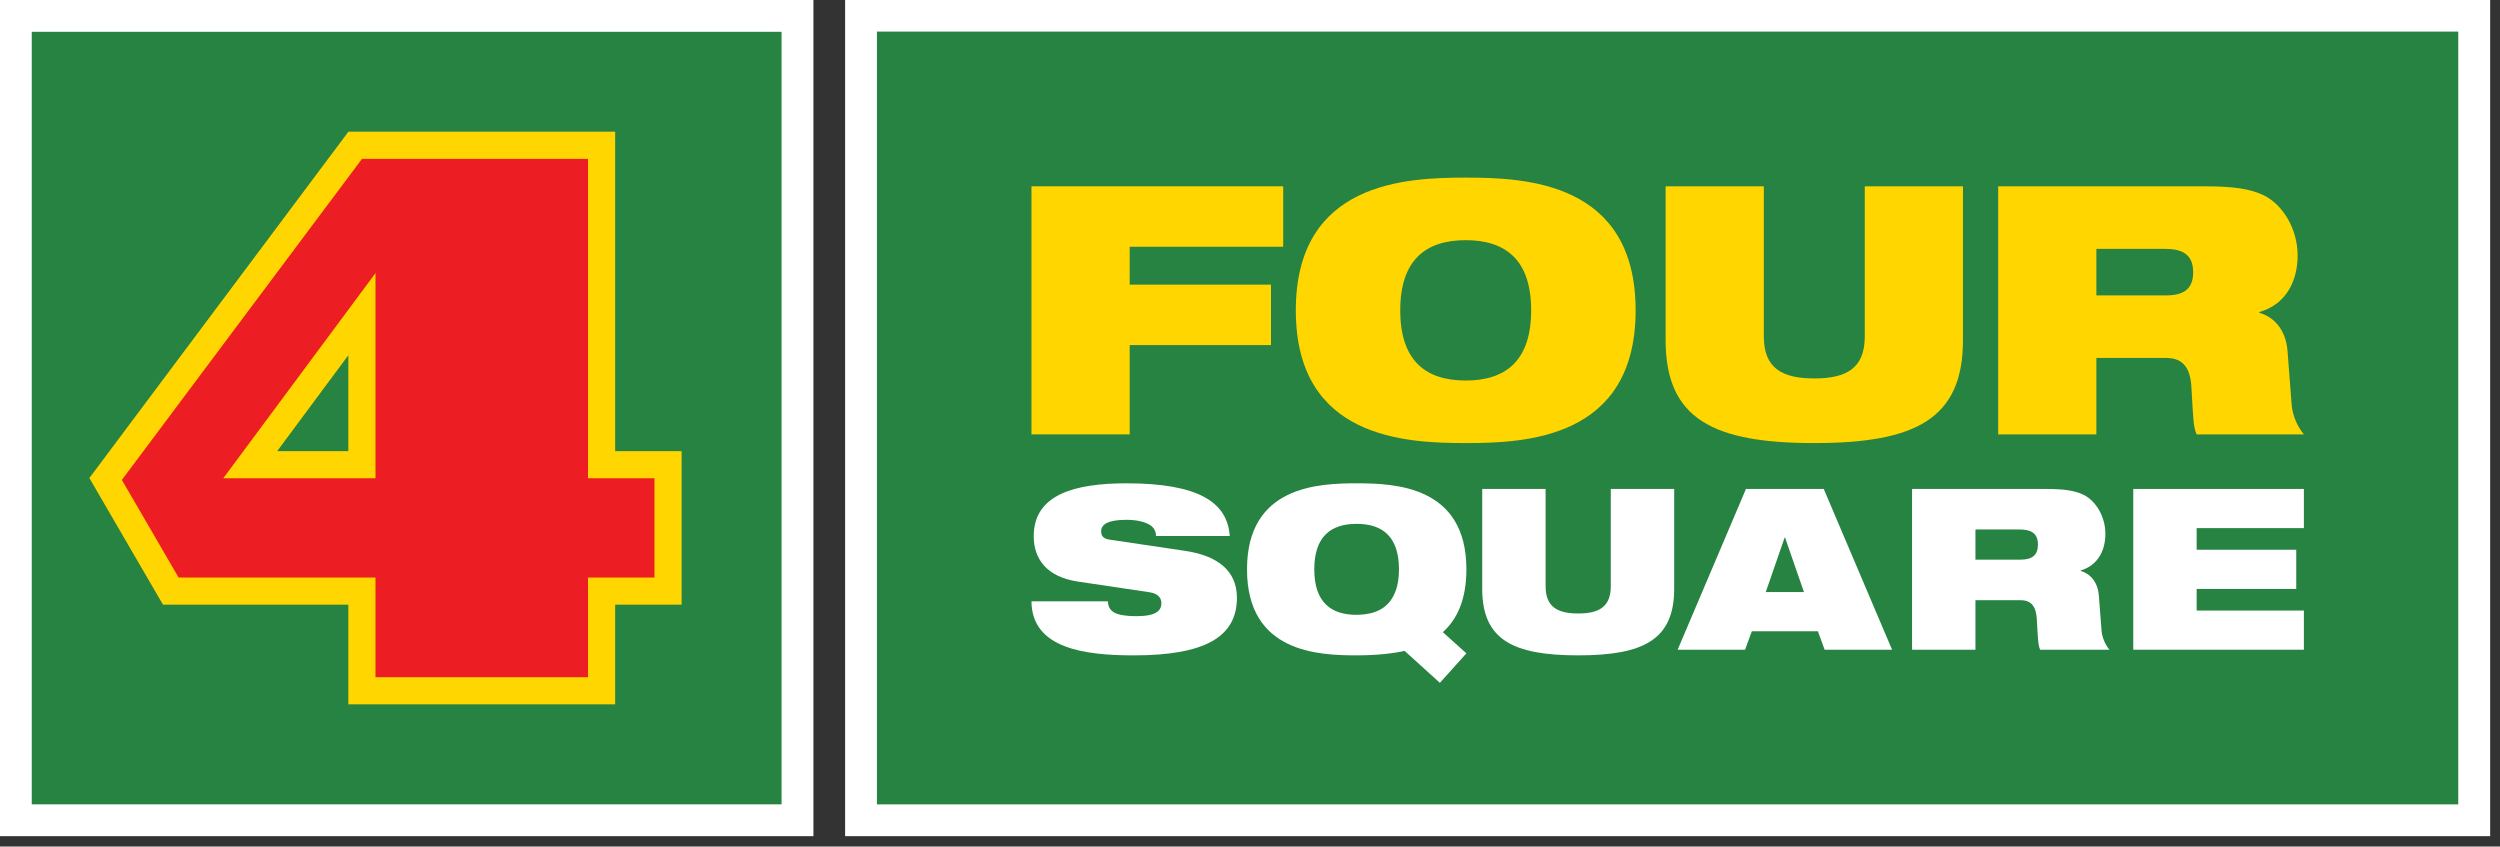 <?xml version="1.0" encoding="UTF-8"?>
<svg width="189px" height="64px" viewBox="0 0 189 64" version="1.1" xmlns="http://www.w3.org/2000/svg" xmlns:xlink="http://www.w3.org/1999/xlink">
    <rect x="0" y="0" width="189" height="64" fill="#333333" stroke="none"/>
    <title>00 - Foundation/logos/horizontal</title>
    <g id="Styles,-Icons,-Logos-and-Controls" stroke="none" stroke-width="1" fill="none" fill-rule="evenodd">
        <g id="Logos-and-charlie" transform="translate(-123, -463)">
            <g id="Group" transform="translate(123, 463)">
                <polygon id="Fill-3621" fill="#FFFFFF" points="0 63.213 61.495 63.213 61.495 0 0 0"></polygon>
                <polygon id="Fill-3622" fill="#278342" points="2.401 60.808 59.087 60.808 59.087 2.405 2.401 2.405"></polygon>
                <polygon id="Fill-3623" fill="#FFFFFF" points="63.891 63.213 188.256 63.213 188.256 0 63.891 0"></polygon>
                <polygon id="Fill-3624" fill="#278342" points="66.296 60.811 185.845 60.811 185.845 2.388 66.296 2.388"></polygon>
                <path d="M26.335,34.104 L26.335,26.855 L20.956,34.104 L26.335,34.104 Z M26.335,53.25 L26.335,45.711 L12.32,45.711 L6.756,36.14 L26.34,9.956 L46.506,9.956 L46.506,34.104 L51.53,34.104 L51.53,45.711 L46.506,45.711 L46.506,53.25 L26.335,53.25 Z" id="Fill-3625" fill="#FFD600"></path>
                <path d="M28.387,36.156 L16.878,36.156 L28.387,20.647 L28.387,36.156 Z M44.454,36.156 L44.454,12.008 L27.368,12.008 L9.213,36.283 L13.501,43.659 L28.387,43.659 L28.387,51.198 L44.454,51.198 L44.454,43.659 L49.478,43.659 L49.478,36.156 L44.454,36.156 Z" id="Fill-3626" fill="#ED1D24"></path>
                <polygon id="Fill-3627" fill="#FFD600" points="77.98 14.085 97.01 14.085 97.01 18.655 85.403 18.655 85.403 21.518 96.088 21.518 96.088 26.089 85.403 26.089 85.403 32.839 77.98 32.839"></polygon>
                <path d="M110.808,28.768 C113.835,28.768 115.755,27.271 115.755,23.462 C115.755,19.653 113.835,18.157 110.808,18.157 C107.781,18.157 105.859,19.653 105.859,23.462 C105.859,27.271 107.781,28.768 110.808,28.768 M110.808,13.428 C115.308,13.428 123.653,13.744 123.653,23.462 C123.653,33.181 115.308,33.496 110.808,33.496 C106.306,33.496 97.963,33.181 97.963,23.462 C97.963,13.744 106.306,13.428 110.808,13.428" id="Fill-3628" fill="#FFD600"></path>
                <path d="M125.921,14.085 L133.345,14.085 L133.345,25.432 C133.345,27.848 134.739,28.61 137.161,28.61 C139.583,28.61 140.977,27.848 140.977,25.432 L140.977,14.085 L148.4,14.085 L148.4,25.721 C148.4,31.683 144.793,33.496 137.161,33.496 C129.528,33.496 125.921,31.683 125.921,25.721 L125.921,14.085 Z" id="Fill-3630" fill="#FFD600"></path>
                <path d="M158.486,22.333 L163.751,22.333 C165.198,22.333 165.803,21.756 165.803,20.573 C165.803,19.155 164.882,18.813 163.645,18.813 L158.486,18.813 L158.486,22.333 Z M151.063,14.086 L166.698,14.086 C168.83,14.086 170.12,14.269 171.146,14.769 C172.542,15.451 173.7,17.264 173.7,19.312 C173.7,21.073 172.963,22.964 170.804,23.594 L170.804,23.646 C171.91,23.962 172.805,24.907 172.937,26.536 L173.252,30.634 C173.331,31.474 173.7,32.262 174.173,32.84 L166.067,32.84 C165.803,32.288 165.803,31.474 165.672,29.294 C165.593,27.902 165.119,27.061 163.751,27.061 L158.486,27.061 L158.486,32.84 L151.063,32.84 L151.063,14.086 Z" id="Fill-3632" fill="#FFD600"></path>
                <path d="M81.463,43.962 C79.118,43.604 78.149,42.242 78.149,40.54 C78.149,37.39 81.225,36.539 85.167,36.539 C90.572,36.539 92.798,37.952 92.968,40.523 L87.394,40.523 C87.394,40.029 87.105,39.723 86.663,39.552 C86.238,39.365 85.694,39.297 85.167,39.297 C83.74,39.297 83.247,39.655 83.247,40.165 C83.247,40.506 83.4,40.727 83.876,40.795 L89.603,41.646 C92.016,42.004 93.512,43.127 93.512,45.188 C93.512,48.15 91.099,49.546 85.711,49.546 C82.024,49.546 77.996,49.035 77.979,45.46 L83.757,45.46 C83.774,45.869 83.927,46.141 84.267,46.328 C84.624,46.498 85.151,46.583 85.898,46.583 C87.394,46.583 87.802,46.175 87.802,45.596 C87.802,45.238 87.581,44.881 86.935,44.779 L81.463,43.962 Z" id="Fill-3634" fill="#FFFFFF"></path>
                <path d="M112.055,36.964 L116.847,36.964 L116.847,44.318 C116.847,45.885 117.749,46.379 119.312,46.379 C120.876,46.379 121.775,45.885 121.775,44.318 L121.775,36.964 L126.569,36.964 L126.569,44.506 C126.569,48.37 124.24,49.545 119.312,49.545 C114.383,49.545 112.055,48.37 112.055,44.506 L112.055,36.964 Z" id="Fill-3636" fill="#FFFFFF"></path>
                <path d="M134.952,40.642 L134.918,40.642 L133.491,44.762 L136.379,44.762 L134.952,40.642 Z M131.995,36.965 L137.875,36.965 L143.041,49.12 L137.943,49.12 L137.433,47.724 L132.437,47.724 L131.927,49.12 L126.829,49.12 L131.995,36.965 Z" id="Fill-3638" fill="#FFFFFF"></path>
                <path d="M149.344,42.31 L152.743,42.31 C153.677,42.31 154.068,41.936 154.068,41.17 C154.068,40.25 153.474,40.029 152.675,40.029 L149.344,40.029 L149.344,42.31 Z M144.552,36.965 L154.646,36.965 C156.023,36.965 156.855,37.084 157.518,37.407 C158.419,37.849 159.167,39.024 159.167,40.352 C159.167,41.493 158.69,42.718 157.297,43.127 L157.297,43.161 C158.011,43.366 158.589,43.978 158.674,45.034 L158.878,47.69 C158.929,48.235 159.167,48.745 159.472,49.12 L154.238,49.12 C154.068,48.762 154.068,48.235 153.984,46.821 C153.933,45.919 153.627,45.375 152.743,45.375 L149.344,45.375 L149.344,49.12 L144.552,49.12 L144.552,36.965 Z" id="Fill-3640" fill="#FFFFFF"></path>
                <polygon id="Fill-3642" fill="#FFFFFF" points="161.275 36.964 174.173 36.964 174.173 39.926 166.067 39.926 166.067 41.56 173.596 41.56 173.596 44.523 166.067 44.523 166.067 46.157 174.173 46.157 174.173 49.119 161.275 49.119"></polygon>
                <path d="M105.524,44.642 L105.519,44.638 C105.137,45.756 104.298,46.311 103.144,46.445 L103.145,46.447 C103.133,46.448 103.121,46.448 103.109,46.449 C102.939,46.467 102.765,46.479 102.582,46.48 C102.577,46.48 102.572,46.481 102.567,46.481 C102.565,46.481 102.563,46.48 102.561,46.48 C102.559,46.48 102.557,46.481 102.555,46.481 C100.601,46.481 99.36,45.51 99.36,43.042 C99.36,40.573 100.601,39.603 102.555,39.603 C102.557,39.603 102.559,39.604 102.561,39.604 C102.563,39.604 102.565,39.603 102.567,39.603 C104.521,39.603 105.762,40.573 105.762,43.042 C105.762,43.672 105.677,44.217 105.524,44.642 M110.86,43.042 C110.86,36.743 105.473,36.539 102.567,36.539 C99.662,36.539 94.274,36.743 94.274,43.042 C94.274,49.341 99.662,49.545 102.567,49.545 C103.315,49.545 104.046,49.511 104.674,49.443 C105.32,49.375 105.847,49.29 106.187,49.205 L108.855,51.622 L110.86,49.392 L109.076,47.792 C110.146,46.838 110.86,45.34 110.86,43.042" id="Fill-3644" fill="#FFFFFF"></path>
            </g>
        </g>
    </g>
</svg>